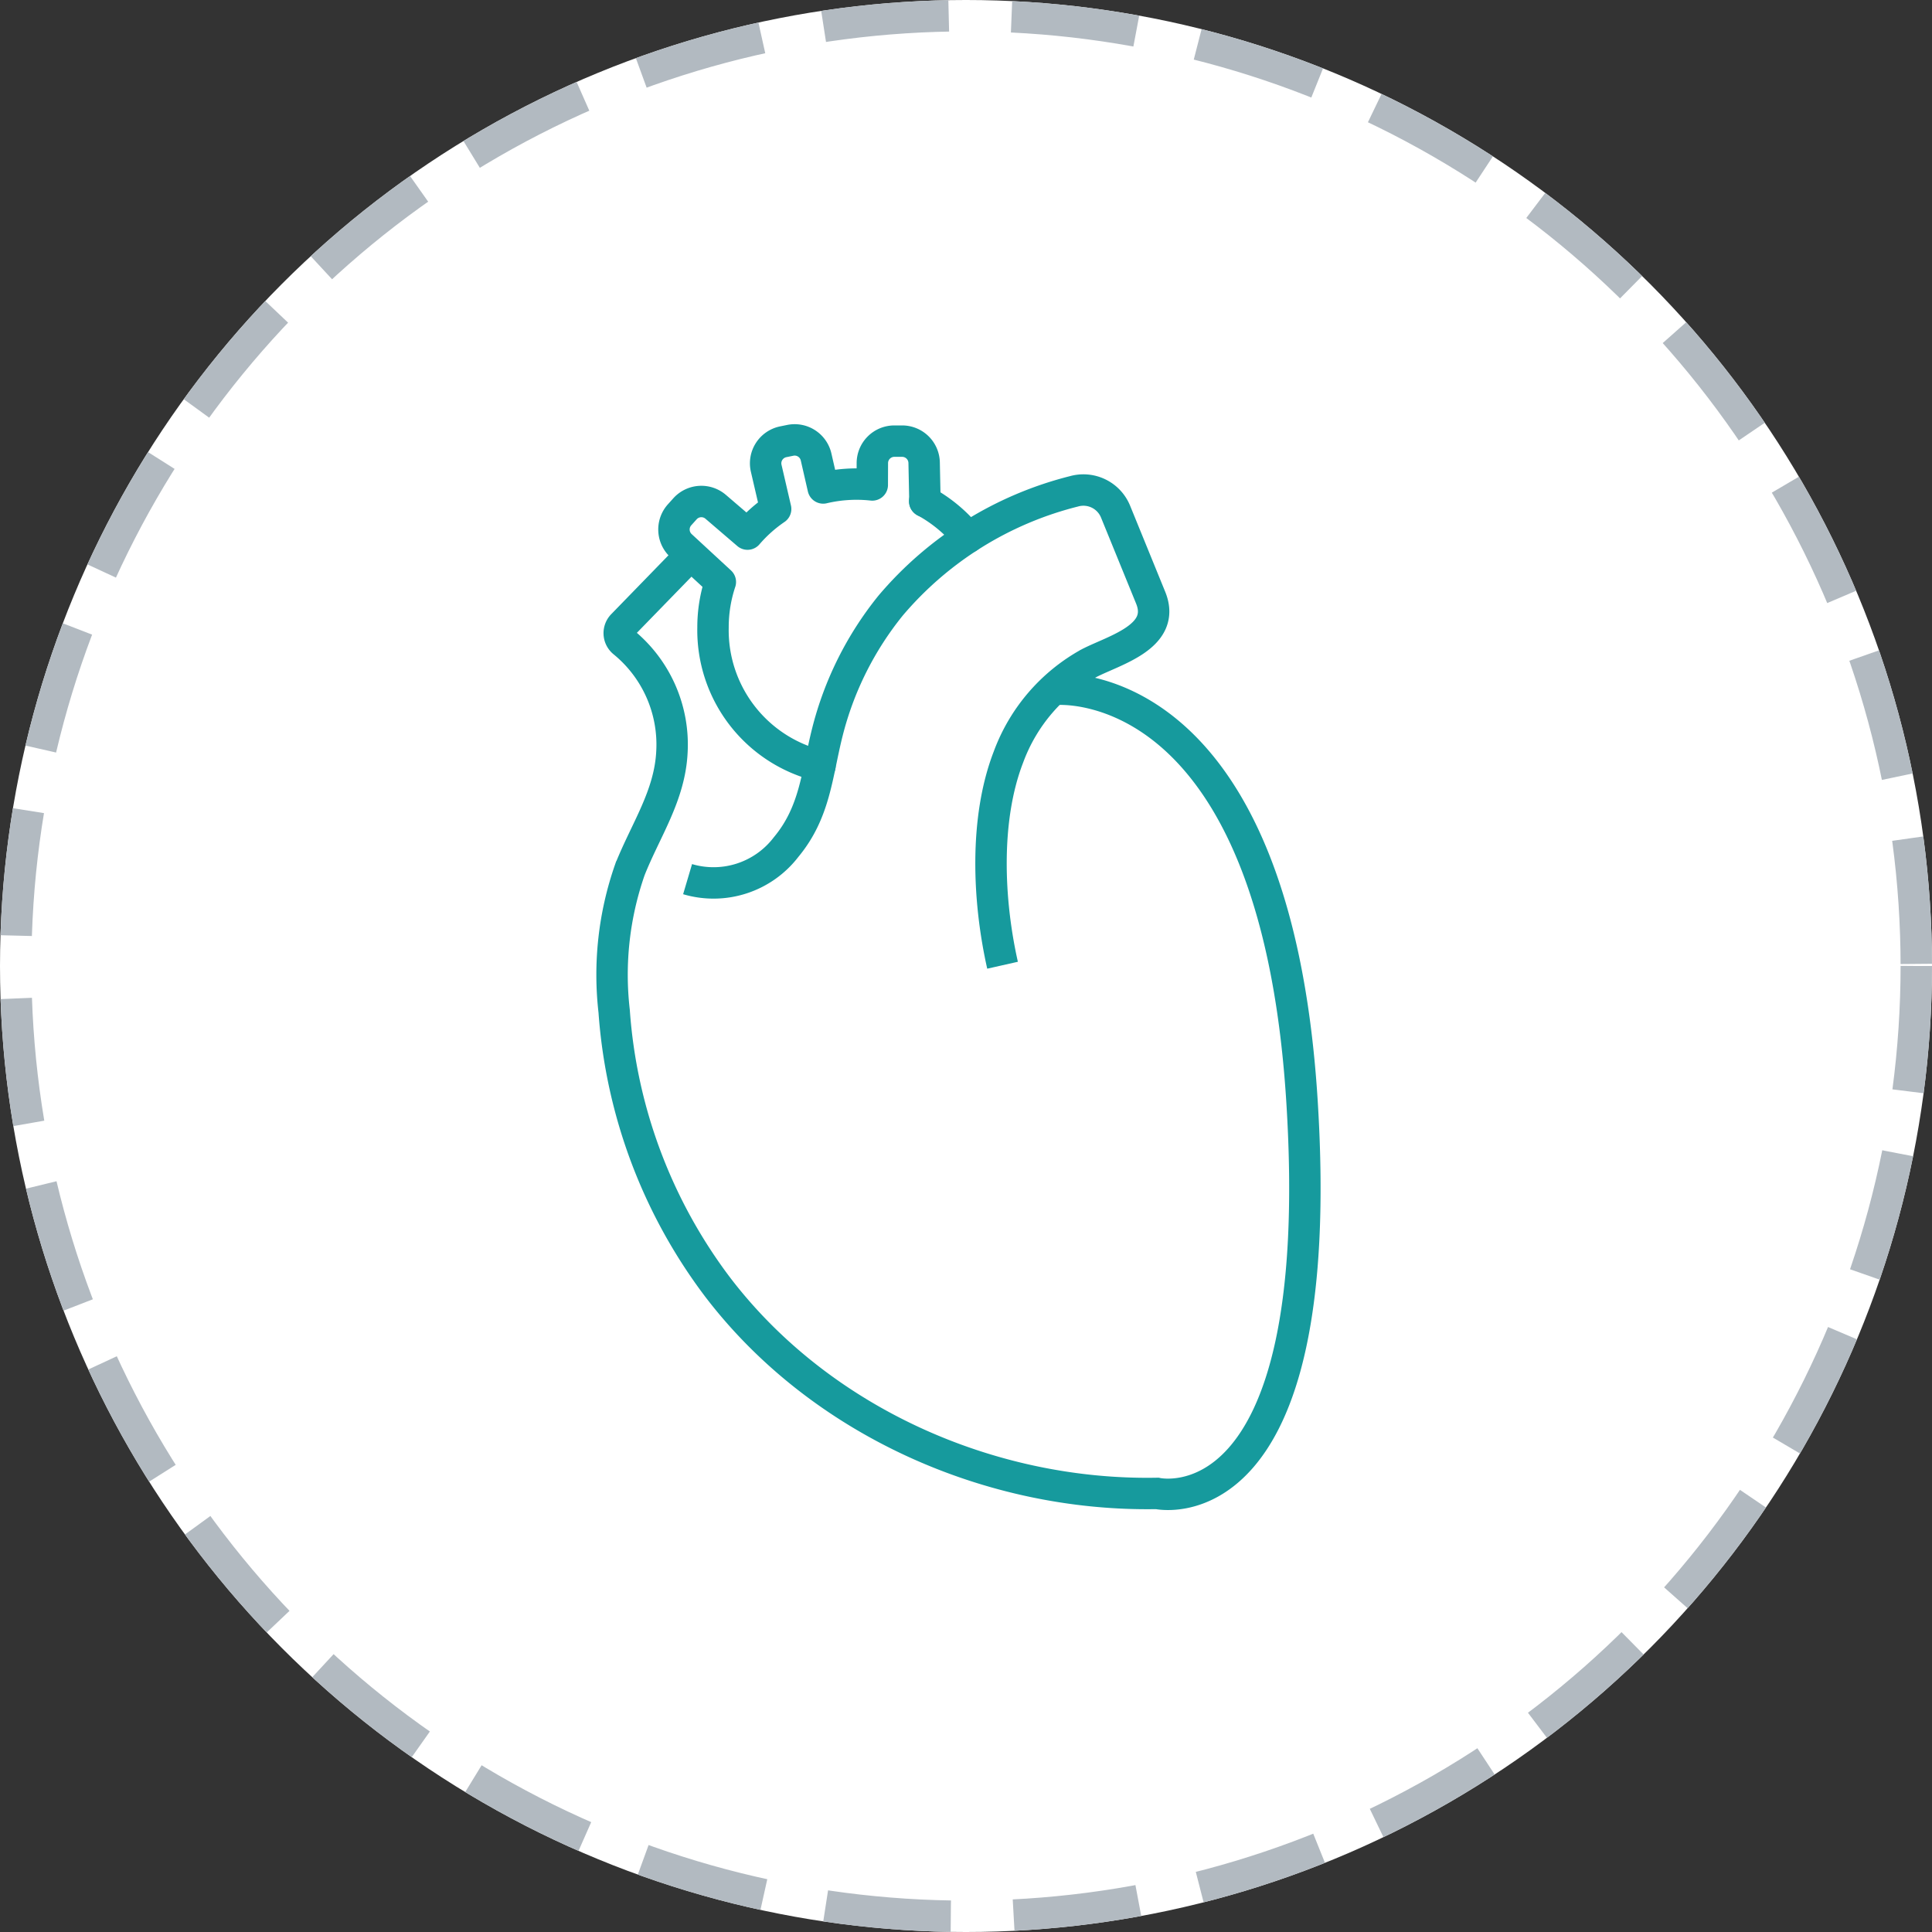 <svg xmlns="http://www.w3.org/2000/svg" width="123" height="123" viewBox="0 0 123 123">
  <rect x="0" y="0" width="123" height="123" fill="#333333" stroke="none"/>
  <g id="그룹_7323" data-name="그룹 7323" transform="translate(-703 -879)">
    <g id="타원_337" data-name="타원 337" transform="translate(703 879)" fill="#fff" stroke="#b2bac1" stroke-width="2" stroke-dasharray="8 4">
      <circle cx="61.5" cy="61.5" r="61.5" stroke="none"/>
      <circle cx="61.5" cy="61.5" r="60.5" fill="none"/>
    </g>
    <g id="그룹_5995" data-name="그룹 5995" transform="translate(-1327.774 -536.012)">
      <path id="패스_2779" data-name="패스 2779" d="M2074.759,1458.015l-4.351,4.476a.735.735,0,0,0,.053,1.08,8.415,8.415,0,0,1,3.091,7c-.136,2.795-1.682,4.98-2.678,7.5a20.28,20.28,0,0,0-1,9.006,32.982,32.982,0,0,0,6.623,17.608c6.507,8.492,17.3,13.289,27.948,13.09,0,0,10.96,2.491,9.216-25.034s-15.693-26.155-15.693-26.155" transform="translate(0 -7.685)" fill="none" stroke="#169a9d" stroke-miterlimit="10" stroke-width="2"/>
      <path id="패스_2780" data-name="패스 2780" d="M2079.563,1474.343a5.816,5.816,0,0,0,6.273-2.044c1.858-2.236,1.95-4.625,2.623-7.3a20.924,20.924,0,0,1,4.037-8.081,22.463,22.463,0,0,1,11.665-7.265,2.21,2.21,0,0,1,2.646,1.285l2.238,5.487c1.016,2.491-2.329,3.337-3.933,4.173a11.265,11.265,0,0,0-5.121,5.969c-1.533,3.96-1.3,9.158-.376,13.256" transform="translate(-5.014 -3.36)" fill="none" stroke="#169a9d" stroke-miterlimit="10" stroke-width="2"/>
      <path id="패스_2781" data-name="패스 2781" d="M2087.079,1463.773a8.885,8.885,0,0,1-6.807-8.825,9.109,9.109,0,0,1,.466-2.885h0l-2.5-2.31a1.4,1.4,0,0,1-.093-1.968l.34-.378a1.4,1.4,0,0,1,1.958-.128l2.026,1.737,0,0a9.167,9.167,0,0,1,1.79-1.6l-.6-2.586a1.4,1.4,0,0,1,1.085-1.693l.441-.09a1.4,1.4,0,0,1,1.65,1.061l.451,1.97h0a9.223,9.223,0,0,1,3.125-.192l.005-1.389a1.4,1.4,0,0,1,1.389-1.4l.491,0a1.4,1.4,0,0,1,1.417,1.374l.051,2.471" transform="translate(-4.104)" fill="none" stroke="#169a9d" stroke-linecap="round" stroke-linejoin="round" stroke-width="2"/>
      <path id="패스_2782" data-name="패스 2782" d="M2110.5,1451.036a9.16,9.16,0,0,1,2.76,2.3" transform="translate(-20.859 -4.11)" fill="none" stroke="#169a9d" stroke-linecap="round" stroke-linejoin="round" stroke-width="2"/>
    </g>
  </g>
</svg>

